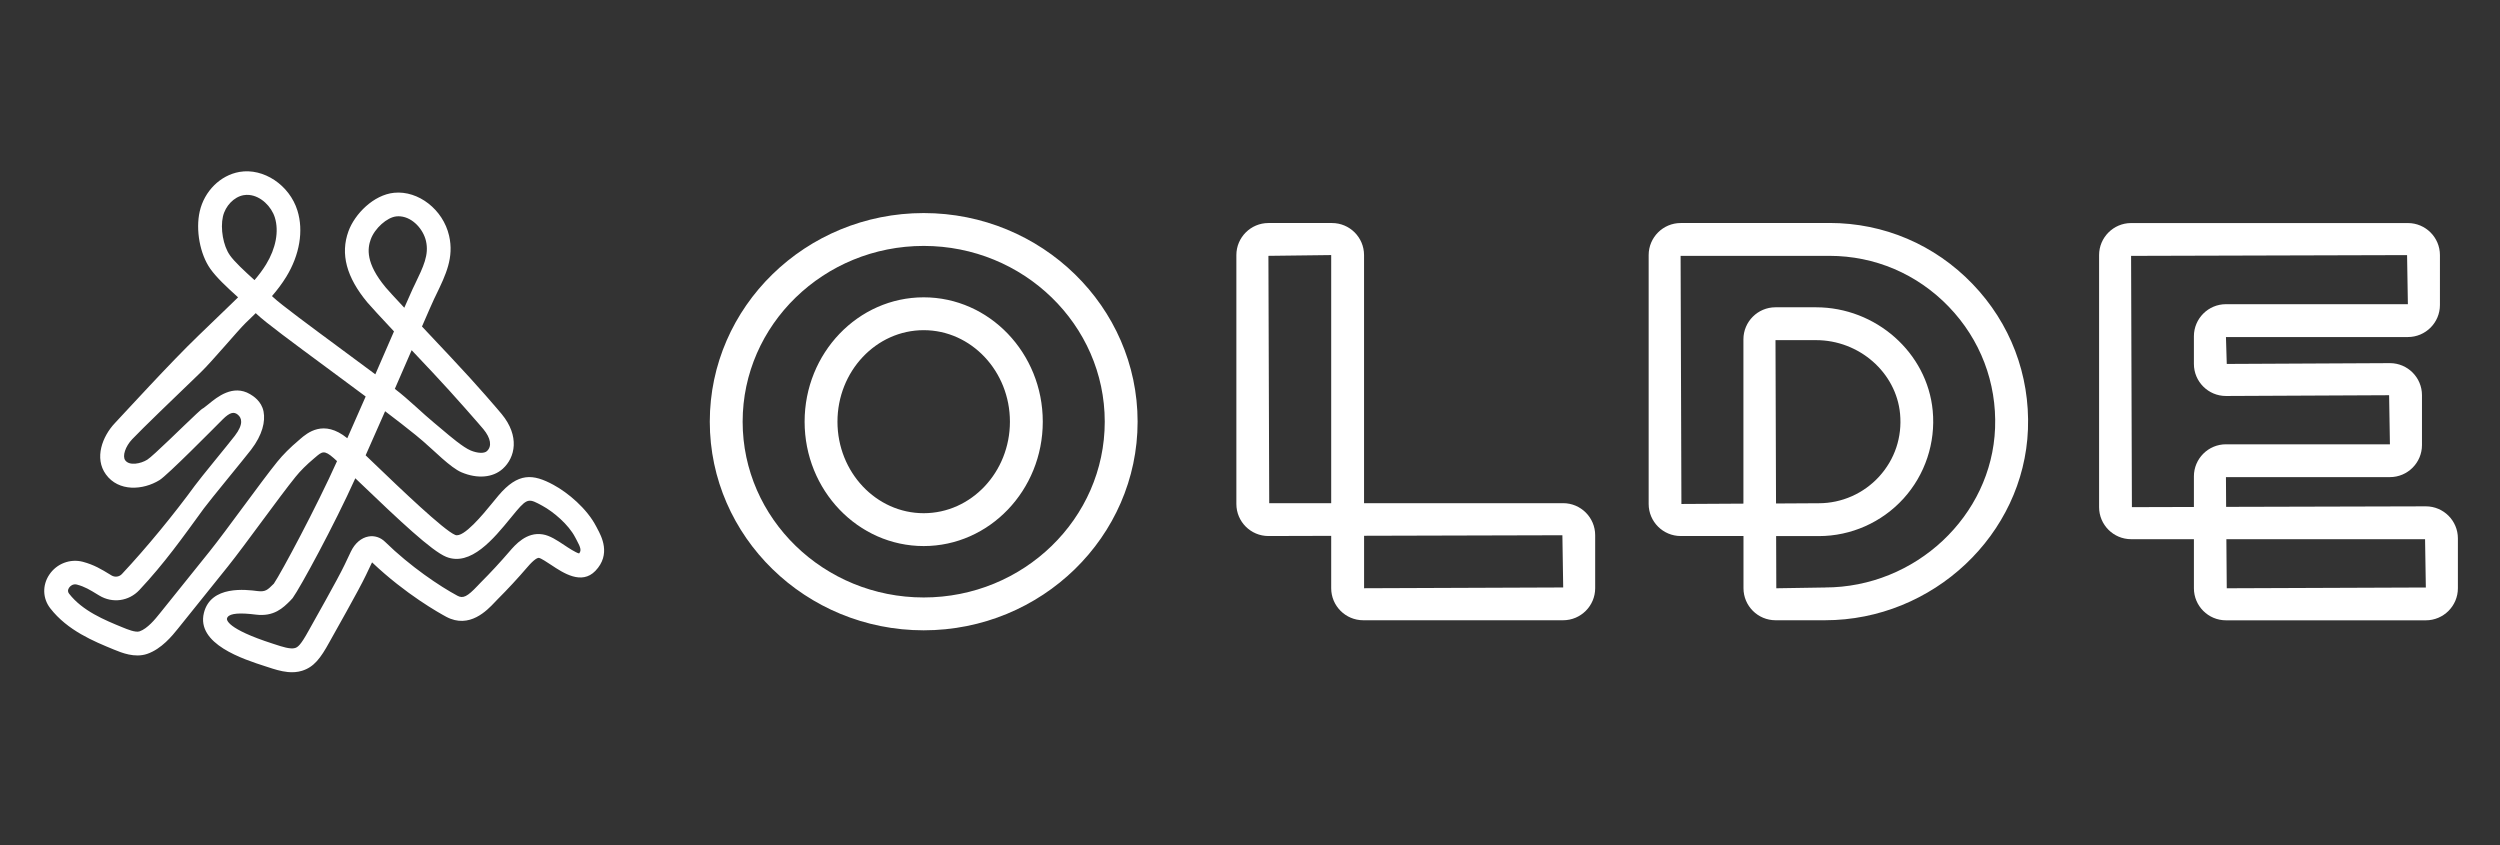 <?xml version="1.0" encoding="UTF-8"?><svg id="_レイヤー_1" xmlns="http://www.w3.org/2000/svg" viewBox="0 0 710 240"><rect x="0" y="0" width="710" height="240" fill="#333333" stroke="none"/><defs><style>.cls-1{fill:#fff;stroke-width:0px;}</style></defs><path class="cls-1" d="m262.33,84.44c-18.65,0-33.82,15.84-33.82,35.32s15.17,35.32,33.82,35.32,33.82-15.84,33.82-35.32-15.17-35.32-33.82-35.32Zm0,61.31c-13.5,0-24.49-11.66-24.49-25.99s10.99-25.99,24.49-25.99,24.49,11.66,24.49,25.99-10.99,25.99-24.49,25.99Zm0-85.24c-33.5,0-60.75,26.58-60.75,59.25s27.25,59.25,60.75,59.25,60.75-26.58,60.75-59.25-27.25-59.25-60.75-59.25Zm0,109.17c-28.35,0-51.42-22.39-51.42-49.92s23.07-49.92,51.42-49.92,51.42,22.39,51.42,49.92-23.07,49.92-51.42,49.92Z"/><path class="cls-1" d="m443.94,142.91h-56.55v-70.47c0-5.02-4.08-9.1-9.1-9.1h-18.06c-5.02,0-9.1,4.09-9.1,9.1v70.69c0,5.02,4.08,9.1,9.1,9.1l17.83-.05v14.87c0,5.02,4.08,9.1,9.1,9.1h56.77c5.02,0,9.1-4.09,9.1-9.1v-15.05c0-5.02-4.08-9.1-9.1-9.1Zm-65.87,0h-17.61l-.23-70.25,17.83-.22v70.47Zm9.33,24.15v-14.9l56.32-.15.23,14.83-56.55.22Z"/><path class="cls-1" d="m688.94,143.8l-56.72.15-.05-8.45h46.57c5.02,0,9.1-4.08,9.1-9.1v-14.17c0-5.02-4.08-9.1-9.1-9.1l-46.34.23-.23-7.64h51.67c5.02,0,9.1-4.08,9.1-9.1v-14.17c0-5.02-4.08-9.1-9.1-9.1h-78.6c-5.02,0-9.1,4.09-9.1,9.1v71.58c0,5.02,4.08,9.1,9.1,9.1h17.83v13.94c0,5.02,4.08,9.1,9.1,9.1h56.77c5.02,0,9.1-4.09,9.1-9.1v-14.17c0-5.02-4.08-9.1-9.1-9.1Zm-65.87-8.52v8.7l-17.61.05-.23-71.36,78.38-.22.23,13.94h-51.67c-5.02,0-9.1,4.09-9.1,9.1v7.87c0,5.02,4.08,9.1,9.1,9.1l46.34-.22.23,13.94h-46.57c-5.02,0-9.1,4.09-9.1,9.1Zm9.33,31.79l-.11-13.94h56.43l.22,13.72-56.55.22Z"/><path class="cls-1" d="m519.57,63.34h-42.25c-5.02,0-9.1,4.09-9.1,9.1v70.69c0,5.02,4.08,9.1,9.1,9.1h17.83v14.82c0,5.02,4.08,9.1,9.1,9.1h14.05c30.66,0,56.51-24.33,57.64-54.24.58-15.47-5.01-30.13-15.75-41.28-10.75-11.16-25.17-17.31-40.62-17.31Zm-15.32,33.26h11.5c12.28,0,22.76,9.19,23.87,20.91.62,6.61-1.48,12.93-5.93,17.82-4.39,4.82-10.63,7.59-17.13,7.59l-12.17.07-.15-46.39Zm14.05,70.25l-13.83.22-.05-14.82h12.14c9.12,0,17.87-3.88,24.02-10.64,6.14-6.75,9.17-15.85,8.31-24.97-1.55-16.47-16.12-29.37-33.16-29.37h-11.5c-5.02,0-9.1,4.09-9.1,9.1v46.66l-17.61.1-.23-70.47h42.25c12.89,0,24.93,5.13,33.91,14.45,8.97,9.31,13.64,21.55,13.15,34.46-.94,24.96-22.62,45.27-48.32,45.27Z"/><path class="cls-1" d="m169.61,150.06l-.32-.6c-2.61-5.02-7.97-9.53-12.12-11.77-5.8-3.13-10.01-3.57-15.63,3.07-.55.65-1.13,1.36-1.74,2.11-2.45,2.99-8.18,10.05-10.53,9.05-3.25-1.33-15.81-13.38-22.55-19.85-1.01-.97-1.98-1.9-2.88-2.76,1.79-4.02,3.64-8.22,5.53-12.52,3.24,2.46,6.22,4.76,8.64,6.73.61.49,1.32,1.1,2.09,1.75,3.08,2.61,7.84,7.56,10.99,8.88,4.52,1.9,8.9,1.51,11.7-1.02,3.56-3.22,4.84-9.27-.3-15.52-.82-.99-6.69-7.94-14.67-16.4-2.58-2.73-5.37-5.69-7.98-8.48,1.74-4.01,3.03-6.95,3.44-7.81l.61-1.26c2.72-5.64,5.08-10.51,3.65-16.72-1.7-7.41-8.71-12.87-15.61-12.19-5.84.58-11.18,6.02-12.97,10.93-2.34,6.44-.58,13.05,5.36,20.2.85,1.02,3.76,4.16,7.57,8.24-.08.18-.16.36-.24.55-1.45,3.34-3.18,7.32-5.06,11.64-3.24-2.41-6.55-4.86-9.71-7.19-8.83-6.53-17.18-12.69-19.29-14.7-.12-.11-.23-.22-.35-.33,1.48-1.71,2.86-3.53,4.07-5.5,3.79-6.2,4.94-13.05,3.16-18.78-2.25-7.26-9.64-12.18-16.48-10.98-5.43.96-9.96,5.46-11.27,11.2-1.2,5.28.06,12.13,3,16.3,1.75,2.48,4.68,5.22,7.89,8.11-.56.55-1.14,1.11-1.71,1.67l-.9.87c-2.2,2.14-5.31,5.13-8.68,8.37-7.78,7.48-20.73,21.67-23.7,24.82-3.57,3.78-5.89,9.95-2.55,14.56,3.59,4.96,10.53,4.53,15.25,1.61,2.24-1.39,15.17-14.47,17.91-17.22,2.09-2.09,3.24-2.24,4.32-1.34,1.08.9,1.71,2.62-.86,5.98-1.86,2.43-9.72,11.92-11.35,14.16-5.81,7.98-13.72,17.64-20.71,25.1-.78.83-2,.99-2.97.4l-.44-.27c-2.42-1.47-4.5-2.74-7.66-3.59-3.61-.96-7.48.5-9.58,3.67-1.99,2.99-1.88,6.72.28,9.51,4.89,6.33,12.41,9.41,18.09,11.74,2.21.91,5.9,2.42,9.41,1.24,4.13-1.4,7.21-5.24,8.7-7.09l.21-.26c4.55-5.62,9.32-11.58,14.08-17.53,4.9-6.12,14.53-19.67,19.19-25.42,1.38-1.71,3.1-3.42,5.25-5.23l.39-.33c1.87-1.6,2.5-2.14,5.18.23.28.25.61.54.96.87-5.78,12.89-15.81,31.66-17.94,34.79l-.14.14c-1.65,1.64-2.25,2.25-4.46,1.98-3.29-.42-13.31-1.69-15.27,6.19-2.2,8.84,11.11,13.13,17.51,15.19l.68.22c1.69.56,3.64,1.19,5.64,1.39,1.34.13,2.71.06,4.05-.36,3.37-1.05,5.25-3.56,7.75-8.11,1.13-2.07,8.37-14.78,10.38-19.03l1.74-3.65c9.59,9.11,19.2,14.46,21.09,15.47,6.56,3.5,11.61-1.86,13.77-4.15.26-.27.5-.53.73-.76,2.96-2.96,5.84-6.07,8.56-9.24,1.94-2.26,2.86-2.62,3.24-2.59.63.11,2.35,1.26,3.49,2.01,3.44,2.29,8.64,5.74,12.55,1.68,4.51-4.69,1.72-9.83.53-12.03Zm-46.69-44.23c5.96,6.32,13.65,15.19,14.37,16.06,2.11,2.56,2.48,4.89.98,6.24-.77.7-2.65.61-4.59-.19-2.19-.92-5.72-3.92-8.3-6.11-.82-.7-1.57-1.33-2.22-1.86-2.8-2.27-7.24-6.67-11.03-9.53,1.59-3.65,3.19-7.33,4.78-10.99,1.95,2.07,3.98,4.23,6,6.37Zm-13.42-24.25c-5.71-6.86-5.14-11.05-4.21-13.6,1.14-3.15,4.63-6.27,7.31-6.53.39-.04.78-.04,1.16,0,3.48.34,6.45,3.66,7.22,7,.9,3.91-.72,7.24-3.15,12.29l-.62,1.28c-.36.75-1.18,2.6-2.39,5.38-2.7-2.89-4.72-5.08-5.32-5.81Zm-44.25-9.15c-1.85-2.62-2.71-7.52-1.94-10.93.69-3.04,3.16-5.59,5.87-6.07.54-.1,1.09-.11,1.62-.06,3.31.32,6.29,3.29,7.26,6.41,1.2,3.89.3,8.73-2.48,13.29-.96,1.58-2.08,3.05-3.3,4.48-2.88-2.6-5.68-5.19-7.04-7.12Zm19.96,52.3l-.34.29c-2.48,2.09-4.49,4.1-6.14,6.14-4.67,5.77-14.3,19.33-19.21,25.45-4.76,5.94-9.52,11.89-14.06,17.5l-.23.28c-1.08,1.35-3.34,4.16-5.61,4.92-1.12.38-3.44-.57-4.87-1.16-5.06-2.07-11.35-4.66-15.14-9.56-.4-.51-.4-1.07,0-1.67.35-.52,1.03-1.04,1.91-.96.11.01.22.03.33.06,2.22.59,3.68,1.49,5.89,2.84l.45.27c3.73,2.27,8.4,1.63,11.38-1.55,7.14-7.61,12.29-14.89,18.33-23.19,1.66-2.27,11.63-14.34,13.41-16.67,3.25-4.25,4.08-8.02,3.54-10.84-.58-3.01-3.03-4.46-3.83-4.94-4.86-2.88-9.44.9-11.65,2.71-3.15,2.59-.73.25-3.67,2.97-3.44,3.19-12.2,11.89-13.89,12.94-1.8,1.12-5.06,1.81-6.25.16-.86-1.19.04-3.94,1.99-5.99,2.86-3.02,12-11.81,19.34-18.87,3.38-3.25,10.63-11.96,12.84-14.11l.89-.86c.67-.65,1.34-1.3,2.01-1.96.12.11.23.22.35.33,2.41,2.3,10.14,8.01,19.93,15.24,3.56,2.63,7.32,5.4,10.94,8.11-1.7,3.87-3.46,7.88-5.22,11.85-6.74-5.49-11.38-1.49-13.4.24Zm79.25,32.45c-.98-.24-3.05-1.6-4.2-2.37-2.09-1.39-4.06-2.7-6.09-3.04-4.65-.8-7.9,3.02-9.47,4.84-2.61,3.04-5.37,6.02-8.21,8.86h0c-.27.27-.56.57-.86.9-2.9,3.07-4.12,3.68-5.7,2.83-5-2.68-13.4-8.3-20.59-15.34-1.28-1.25-2.98-1.8-4.67-1.5-2.06.36-3.89,1.92-5.02,4.29l-1.8,3.79c-1.87,3.95-9.16,16.79-10.2,18.68-2.28,4.15-3.09,4.68-3.86,4.92-1.3.41-3.77-.4-5.58-1l-.71-.23c-13.33-4.29-13.11-6.87-13.04-7.15.31-1.25,2.5-1.68,6.69-1.28.45.04.93.1,1.42.16,5.26.7,7.89-1.98,9.83-3.91l.71-.77c2.18-3.01,11.81-20.73,17.8-34.03.37.36.75.72,1.14,1.09,11.46,10.99,20.55,19.54,24.66,21.22,6.95,2.83,13.51-5.16,18.3-11.02.59-.72,1.15-1.4,1.67-2.02,3.16-3.73,3.71-3.44,7.3-1.49,3.24,1.75,7.5,5.39,9.35,8.95l.38.71c1.31,2.4,1.4,3.11.76,3.9Z"/></svg>